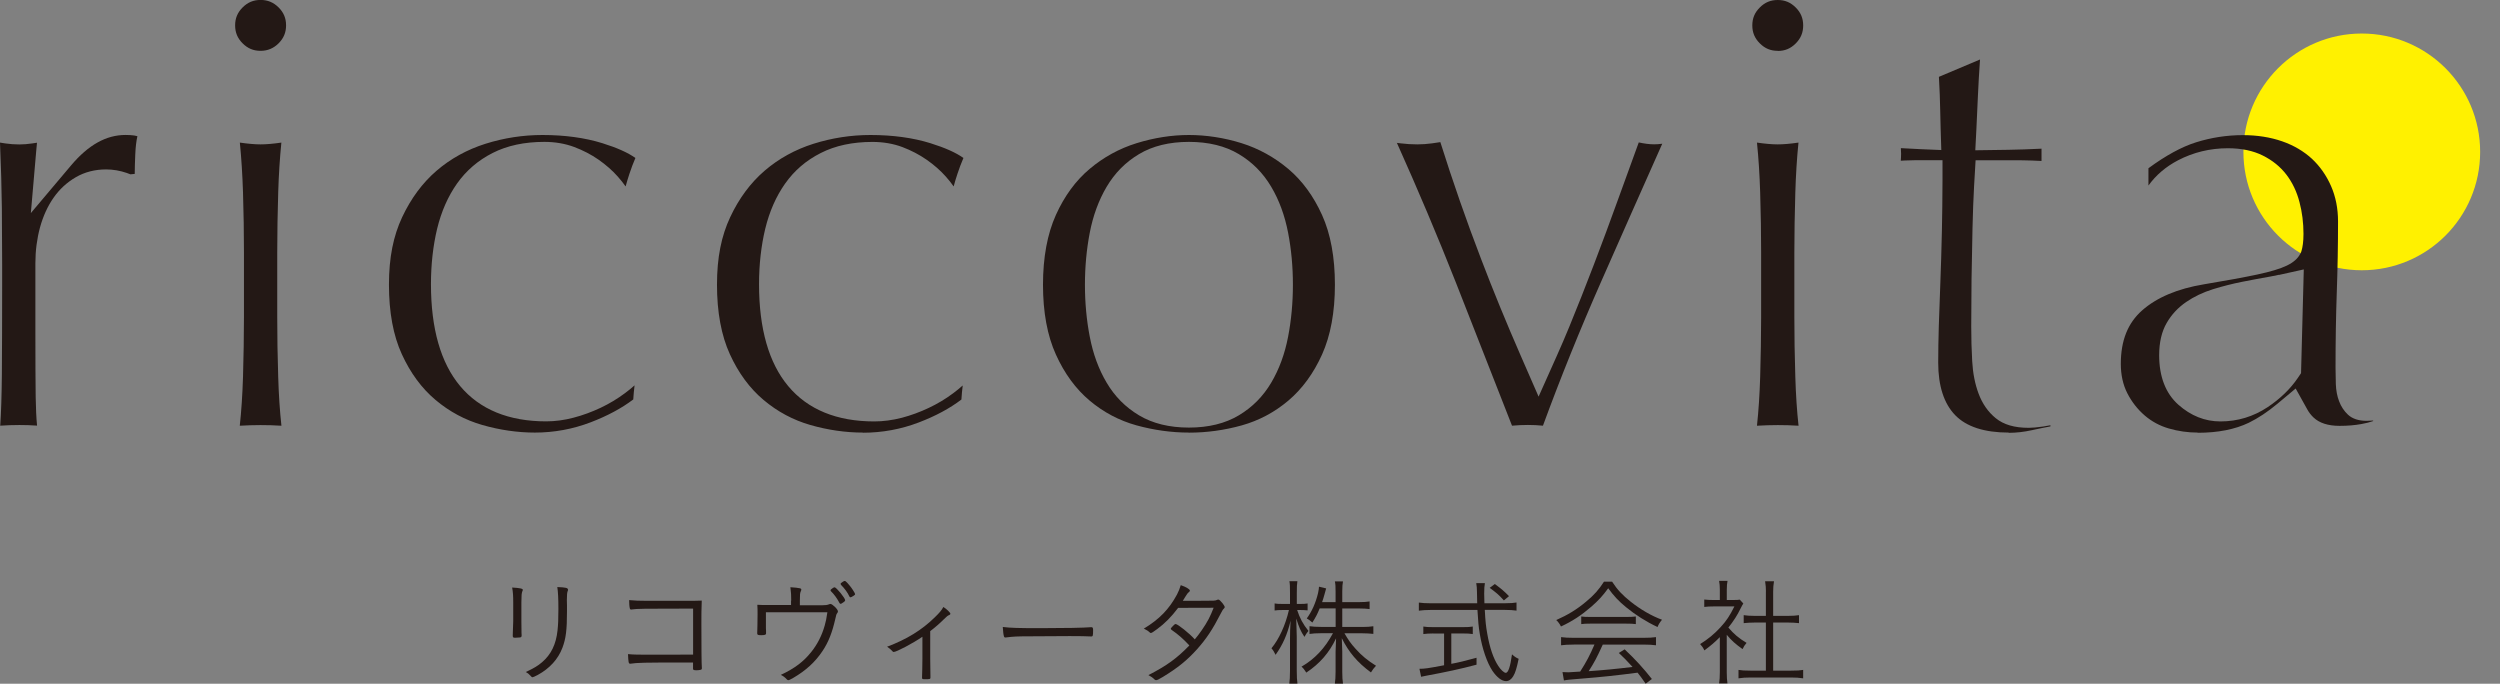<svg width="117" height="32" viewBox="0 0 117 32" fill="none" xmlns="http://www.w3.org/2000/svg">
<rect x="0" y="0" width="117" height="32" fill="#808080" stroke="none"/>
<g clip-path="url(#clip0_291_9)">
<path d="M24.019 28.214C24.019 27.879 24.008 27.714 23.969 27.496C24.343 27.519 24.468 27.547 24.468 27.605C24.468 27.622 24.463 27.639 24.446 27.672C24.413 27.75 24.401 27.876 24.401 28.183V29.077C24.401 29.241 24.407 29.565 24.407 29.621C24.413 29.671 24.413 29.708 24.413 29.73C24.413 29.803 24.39 29.828 24.332 29.833C24.265 29.833 24.201 29.839 24.134 29.845H24.078C24.005 29.839 23.997 29.817 23.997 29.736C23.997 29.708 23.997 29.669 24.002 29.565C24.013 29.373 24.019 29.172 24.019 29.066V28.214ZM26.585 27.6C26.585 27.616 26.585 27.628 26.568 27.661C26.54 27.728 26.529 27.859 26.529 28.088C26.529 28.144 26.529 28.225 26.535 28.334V28.602C26.535 29.49 26.484 29.886 26.32 30.319C26.121 30.847 25.722 31.285 25.167 31.587C25.03 31.659 24.946 31.696 24.921 31.696C24.895 31.696 24.86 31.669 24.817 31.615C24.756 31.545 24.698 31.5 24.608 31.45C24.993 31.268 25.167 31.165 25.365 30.995C25.792 30.632 26.024 30.154 26.093 29.498C26.121 29.236 26.133 29.004 26.133 28.499C26.133 27.993 26.116 27.697 26.082 27.474C26.487 27.491 26.582 27.513 26.582 27.6H26.585Z" fill="#231815"/>
<path d="M32.437 28.482C30.061 28.482 29.809 28.488 29.583 28.521C29.567 28.527 29.55 28.527 29.544 28.527C29.505 28.527 29.483 28.51 29.477 28.476C29.455 28.395 29.444 28.25 29.444 28.085C29.684 28.108 29.932 28.119 30.301 28.119H32.183C32.409 28.119 32.523 28.119 32.842 28.108C32.825 28.608 32.825 28.722 32.825 29.166C32.825 30.336 32.831 31.059 32.847 31.257V31.28C32.847 31.319 32.831 31.335 32.791 31.347C32.769 31.358 32.649 31.369 32.599 31.369C32.473 31.369 32.434 31.352 32.434 31.302V31.006H31.94C30.167 31.006 29.823 31.012 29.5 31.062H29.494C29.416 31.062 29.407 30.995 29.391 30.612C29.687 30.64 29.796 30.64 30.845 30.64C31.543 30.64 31.767 30.64 32.437 30.635V28.485V28.482Z" fill="#231815"/>
<path d="M37.029 28.113C37.029 27.857 37.023 27.731 36.99 27.482C37.199 27.494 37.336 27.51 37.445 27.533C37.484 27.544 37.501 27.561 37.501 27.594C37.501 27.616 37.495 27.633 37.478 27.672C37.439 27.753 37.434 27.837 37.434 28.111V28.326H38.481C38.629 28.326 38.713 28.314 38.782 28.287C38.833 28.27 38.844 28.264 38.863 28.264C38.956 28.264 39.215 28.515 39.215 28.61C39.215 28.638 39.21 28.661 39.187 28.686C39.143 28.747 39.131 28.775 39.09 28.976C38.942 29.618 38.771 30.051 38.498 30.462C38.157 30.978 37.713 31.383 37.127 31.724C36.979 31.81 36.923 31.832 36.895 31.832C36.867 31.832 36.85 31.821 36.822 31.793C36.73 31.696 36.663 31.645 36.543 31.584C37.197 31.277 37.607 30.964 37.97 30.509C38.255 30.152 38.464 29.741 38.595 29.28C38.651 29.088 38.676 28.957 38.721 28.655H35.845V29.401C35.851 29.462 35.851 29.504 35.851 29.521V29.646C35.851 29.708 35.789 29.727 35.619 29.727C35.477 29.727 35.438 29.71 35.438 29.649V29.621C35.443 29.554 35.454 29.029 35.454 28.758C35.454 28.513 35.454 28.49 35.443 28.303C35.58 28.314 35.669 28.314 36.002 28.314H37.021V28.105L37.029 28.113ZM39.059 27.485C39.14 27.485 39.553 27.991 39.553 28.088C39.553 28.122 39.531 28.15 39.483 28.18C39.402 28.242 39.363 28.259 39.335 28.259C39.319 28.259 39.302 28.247 39.285 28.214C39.182 28.016 39.039 27.815 38.891 27.672C38.874 27.65 38.869 27.639 38.869 27.628C38.869 27.616 38.874 27.605 38.886 27.588C38.947 27.533 39.023 27.485 39.062 27.485H39.059ZM40.019 27.806C40.019 27.829 39.993 27.856 39.941 27.887C39.868 27.932 39.827 27.954 39.804 27.954C39.776 27.954 39.765 27.943 39.743 27.898C39.667 27.734 39.533 27.547 39.363 27.376C39.346 27.354 39.341 27.337 39.341 27.326C39.341 27.298 39.363 27.276 39.433 27.234C39.489 27.2 39.511 27.189 39.525 27.189C39.564 27.189 39.587 27.206 39.662 27.287C39.799 27.441 39.888 27.555 39.997 27.748C40.008 27.776 40.014 27.787 40.014 27.803L40.019 27.806Z" fill="#231815"/>
<path d="M43.169 29.8C42.725 30.107 41.951 30.512 41.828 30.512C41.795 30.512 41.789 30.506 41.731 30.442C41.691 30.397 41.616 30.333 41.516 30.266C42.426 29.925 43.141 29.487 43.744 28.895C43.975 28.669 44.056 28.577 44.149 28.407C44.297 28.496 44.478 28.669 44.478 28.725C44.478 28.747 44.461 28.77 44.428 28.781C44.352 28.814 44.313 28.842 44.182 28.973C43.984 29.172 43.738 29.384 43.534 29.537V30.822C43.534 31.157 43.54 31.486 43.545 31.662V31.712C43.545 31.782 43.517 31.788 43.294 31.788C43.174 31.788 43.152 31.777 43.152 31.726V31.687C43.157 31.612 43.169 31.067 43.169 30.822V29.803V29.8Z" fill="#231815"/>
<path d="M48.678 29.398C49.78 29.398 50.746 29.381 51.054 29.353H51.087C51.137 29.353 51.157 29.392 51.157 29.49C51.157 29.747 51.146 29.786 51.079 29.786H51.051C50.939 29.775 50.448 29.769 50.068 29.769C49.987 29.769 48.613 29.775 48.15 29.78C47.594 29.78 47.41 29.791 47.097 29.831C47.081 29.836 47.064 29.836 47.053 29.836C47.019 29.836 46.997 29.819 46.986 29.786C46.958 29.694 46.946 29.576 46.93 29.342C47.276 29.387 47.681 29.398 48.675 29.398H48.678Z" fill="#231815"/>
<path d="M54.145 29.448C53.981 29.574 53.894 29.624 53.861 29.624C53.844 29.624 53.827 29.618 53.805 29.596C53.738 29.529 53.64 29.47 53.531 29.42C54.254 28.982 54.712 28.515 55.084 27.823C55.153 27.692 55.215 27.538 55.26 27.385C55.511 27.471 55.687 27.577 55.687 27.642C55.687 27.664 55.676 27.681 55.642 27.709C55.581 27.759 55.55 27.801 55.472 27.929C55.433 27.999 55.405 28.044 55.357 28.116H56.198C56.845 28.116 56.862 28.116 56.954 28.077C56.977 28.066 56.993 28.06 57.016 28.06C57.06 28.06 57.108 28.105 57.214 28.231C57.275 28.309 57.317 28.379 57.317 28.412C57.317 28.44 57.306 28.451 57.273 28.488C57.233 28.521 57.192 28.591 57.125 28.725C56.751 29.454 56.466 29.884 56.033 30.372C55.561 30.9 55.128 31.249 54.425 31.679C54.238 31.793 54.151 31.832 54.106 31.832C54.073 31.832 54.051 31.821 54.025 31.793C53.958 31.721 53.861 31.657 53.746 31.595C54.606 31.151 55.072 30.816 55.662 30.207C55.371 29.895 55.145 29.697 54.838 29.484C54.81 29.462 54.793 29.445 54.793 29.428C54.793 29.406 54.816 29.373 54.897 29.292C54.977 29.211 54.989 29.205 55.022 29.205C55.114 29.205 55.67 29.643 55.916 29.923C56.013 29.808 56.142 29.643 56.245 29.49C56.508 29.107 56.636 28.864 56.798 28.443C56.145 28.448 56.133 28.448 55.137 28.448C54.818 28.87 54.522 29.172 54.143 29.451L54.145 29.448Z" fill="#231815"/>
<path d="M60.707 28.549C60.827 28.923 60.981 29.213 61.235 29.526C61.157 29.618 61.098 29.713 61.048 29.805C60.872 29.543 60.791 29.35 60.665 28.948C60.673 29.183 60.68 29.468 60.688 29.805V31.38C60.688 31.676 60.699 31.841 60.721 31.994H60.339C60.361 31.846 60.372 31.659 60.372 31.38V29.884C60.372 29.616 60.378 29.389 60.4 29.049C60.247 29.691 60.037 30.168 59.697 30.646C59.63 30.509 59.588 30.436 59.504 30.339C59.856 29.917 60.157 29.264 60.322 28.549H60.02C59.867 28.549 59.752 28.555 59.652 28.571V28.242C59.738 28.259 59.844 28.264 60.02 28.264H60.372V27.742C60.372 27.441 60.367 27.32 60.344 27.2H60.718C60.696 27.337 60.691 27.463 60.691 27.742V28.264H60.866C61.014 28.264 61.101 28.259 61.196 28.242V28.566C61.104 28.555 60.981 28.549 60.866 28.549H60.713H60.707ZM61.76 28.476C61.651 28.744 61.578 28.881 61.419 29.135C61.322 29.049 61.271 29.01 61.157 28.943C61.403 28.602 61.573 28.22 61.684 27.759C61.712 27.628 61.724 27.549 61.729 27.457L62.064 27.538C62.047 27.588 62.042 27.608 61.983 27.829C61.95 27.954 61.905 28.091 61.874 28.18H62.505V27.675C62.505 27.454 62.5 27.34 62.472 27.209H62.852C62.829 27.329 62.818 27.454 62.818 27.675V28.18H63.586C63.832 28.18 63.968 28.169 64.097 28.147V28.504C63.971 28.488 63.818 28.476 63.586 28.476H62.818V29.342H63.756C63.971 29.342 64.119 29.331 64.273 29.308V29.666C64.108 29.649 63.943 29.638 63.756 29.638H62.921C63.097 29.945 63.234 30.138 63.444 30.367C63.734 30.691 64.007 30.914 64.398 31.157C64.295 31.266 64.239 31.338 64.161 31.47C63.525 31.003 63.12 30.52 62.796 29.867C62.811 30.166 62.818 30.375 62.818 30.492V31.442C62.818 31.682 62.829 31.846 62.852 31.994H62.472C62.494 31.835 62.505 31.671 62.505 31.433V30.506C62.505 30.436 62.511 30.227 62.528 29.875C62.209 30.545 61.771 31.053 61.135 31.478C61.048 31.341 60.992 31.268 60.911 31.199C61.531 30.841 62.003 30.341 62.383 29.635H61.813C61.603 29.635 61.428 29.646 61.285 29.669V29.306C61.439 29.328 61.592 29.339 61.813 29.339H62.508V28.474H61.768L61.76 28.476Z" fill="#231815"/>
<path d="M70.462 28.231C70.694 28.231 70.836 28.22 70.973 28.197V28.577C70.814 28.555 70.655 28.543 70.431 28.543H69.488C69.521 29.13 69.538 29.272 69.602 29.646C69.716 30.311 69.892 30.822 70.119 31.165C70.228 31.341 70.392 31.489 70.47 31.489C70.585 31.489 70.68 31.21 70.761 30.623C70.875 30.727 70.937 30.771 71.073 30.833C70.981 31.282 70.914 31.492 70.817 31.651C70.725 31.799 70.613 31.877 70.482 31.877C70.283 31.877 70.054 31.701 69.845 31.394C69.594 31.014 69.368 30.364 69.253 29.66C69.197 29.336 69.175 29.063 69.144 28.546H66.944C66.729 28.546 66.581 28.557 66.402 28.58V28.2C66.55 28.222 66.71 28.233 66.944 28.233H69.133C69.129 28.12 69.126 27.942 69.122 27.7C69.116 27.485 69.116 27.474 69.088 27.29H69.493C69.471 27.399 69.46 27.569 69.46 27.784C69.46 27.898 69.465 28.005 69.471 28.233H70.465L70.462 28.231ZM67.084 29.646C66.885 29.646 66.732 29.657 66.612 29.674V29.322C66.743 29.345 66.852 29.35 67.089 29.35H68.454C68.686 29.35 68.79 29.345 68.926 29.322V29.674C68.801 29.652 68.658 29.646 68.454 29.646H67.921V31.067C68.29 30.998 68.513 30.942 69.102 30.783V31.107C68.34 31.31 67.67 31.453 66.749 31.623C66.662 31.64 66.573 31.657 66.508 31.673L66.43 31.299C66.681 31.299 66.799 31.282 67.583 31.134V29.649H67.084V29.646ZM70.381 28.099C70.147 27.837 70.007 27.72 69.716 27.513L69.957 27.332C70.264 27.558 70.395 27.667 70.621 27.901L70.381 28.099Z" fill="#231815"/>
<path d="M75.445 27.22C75.691 27.6 75.923 27.845 76.322 28.164C76.783 28.527 77.288 28.823 77.782 29.004C77.674 29.135 77.618 29.225 77.573 29.345C77.045 29.099 76.537 28.775 76.107 28.423C75.755 28.139 75.515 27.876 75.264 27.53C75.007 27.887 74.809 28.099 74.474 28.393C74.007 28.797 73.586 29.074 73.053 29.32C73.002 29.211 72.921 29.099 72.832 29.018C73.368 28.781 73.793 28.524 74.225 28.161C74.594 27.859 74.834 27.586 75.066 27.223H75.445V27.22ZM73.656 30.166C73.399 30.166 73.223 30.177 73.058 30.199V29.817C73.223 29.839 73.393 29.85 73.656 29.85H76.903C77.171 29.85 77.341 29.839 77.5 29.817V30.199C77.336 30.177 77.16 30.166 76.903 30.166H75.01C74.731 30.78 74.627 30.978 74.351 31.411C75.01 31.366 75.63 31.308 76.403 31.213C76.102 30.883 75.993 30.774 75.761 30.559L76.034 30.389C76.557 30.883 76.917 31.282 77.308 31.777L77.017 31.997C76.83 31.729 76.76 31.629 76.638 31.481C75.694 31.606 74.898 31.69 74.08 31.754C73.438 31.805 73.329 31.816 73.192 31.846L73.125 31.453C73.212 31.458 73.318 31.464 73.399 31.464C73.451 31.464 73.635 31.453 73.952 31.43C74.248 30.97 74.412 30.651 74.622 30.163H73.65L73.656 30.166ZM74.002 28.851C74.111 28.867 74.228 28.873 74.418 28.873H76.113C76.322 28.873 76.431 28.867 76.557 28.851V29.208C76.453 29.191 76.305 29.186 76.118 29.186H74.412C74.253 29.186 74.1 29.191 74.002 29.208V28.851Z" fill="#231815"/>
<path d="M80.812 31.467C80.812 31.687 80.823 31.846 80.845 31.983H80.454C80.477 31.83 80.488 31.676 80.488 31.461V29.819C80.237 30.071 80.086 30.199 79.765 30.439C79.709 30.319 79.661 30.247 79.566 30.143C79.935 29.912 80.225 29.677 80.516 29.359C80.789 29.068 80.96 28.806 81.169 28.381H80.181C80.027 28.381 79.907 28.387 79.759 28.404V28.058C79.913 28.074 80.016 28.08 80.175 28.08H80.488V27.586C80.488 27.443 80.477 27.301 80.454 27.186H80.848C80.826 27.295 80.814 27.432 80.814 27.597V28.08H81.122C81.281 28.08 81.367 28.074 81.423 28.063L81.588 28.245C81.549 28.3 81.521 28.354 81.462 28.471C81.303 28.8 81.133 29.063 80.887 29.37C81.144 29.671 81.37 29.864 81.739 30.087C81.649 30.191 81.607 30.263 81.552 30.378C81.222 30.143 81.029 29.973 80.812 29.708V31.464V31.467ZM82.646 27.681C82.646 27.51 82.635 27.396 82.607 27.203H83.023C82.995 27.385 82.984 27.499 82.984 27.681V28.823H83.676C83.908 28.823 84.05 28.811 84.193 28.789V29.163C84.028 29.146 83.863 29.135 83.676 29.135H82.984V31.386H83.819C84.098 31.386 84.257 31.375 84.388 31.352V31.746C84.212 31.718 84.042 31.707 83.819 31.707H81.926C81.7 31.707 81.535 31.718 81.362 31.746V31.352C81.499 31.375 81.658 31.386 81.926 31.386H82.643V29.135H82.127C81.94 29.135 81.769 29.146 81.605 29.163V28.789C81.741 28.811 81.895 28.823 82.127 28.823H82.643V27.681H82.646Z" fill="#231815"/>
<path d="M110.532 12.648C113.591 12.648 116.071 10.168 116.071 7.109C116.071 4.049 113.591 1.569 110.532 1.569C107.472 1.569 104.992 4.049 104.992 7.109C104.992 10.168 107.472 12.648 110.532 12.648Z" fill="#FFF100"/>
<path d="M0.011 19.922C0.053 19.299 0.078 18.5 0.087 17.545C0.095 16.398 0.101 14.991 0.101 13.327V12.386C0.101 11.621 0.095 10.738 0.087 9.739C0.078 8.837 0.047 7.807 0 6.673C0.084 6.687 0.165 6.698 0.246 6.712C0.455 6.743 0.678 6.76 0.907 6.76C1.097 6.76 1.301 6.743 1.511 6.712C1.583 6.701 1.656 6.69 1.731 6.679C1.717 6.815 1.706 6.944 1.695 7.067L1.444 9.971L3.325 7.742C4.135 6.782 4.97 6.316 5.872 6.316C6.031 6.316 6.165 6.324 6.282 6.341C6.324 6.346 6.374 6.358 6.43 6.374C6.377 6.609 6.344 6.894 6.33 7.243C6.316 7.558 6.307 7.86 6.305 8.139L6.103 8.158C6.05 8.136 5.995 8.117 5.933 8.094C5.615 7.985 5.291 7.929 4.964 7.929C4.442 7.929 3.965 8.052 3.546 8.295C3.13 8.538 2.789 8.851 2.507 9.253C2.234 9.644 2.019 10.11 1.873 10.641C1.731 11.163 1.656 11.729 1.656 12.324V15.557C1.656 16.912 1.661 17.897 1.67 18.573C1.678 19.089 1.698 19.542 1.734 19.919C1.46 19.899 1.184 19.891 0.907 19.891C0.598 19.891 0.299 19.902 0.008 19.922H0.011Z" fill="#231815"/>
<path d="M13.165 19.924C12.838 19.902 12.512 19.894 12.193 19.894C11.875 19.894 11.548 19.905 11.222 19.924C11.297 19.232 11.347 18.464 11.373 17.64C11.4 16.677 11.417 15.739 11.417 14.854V11.796C11.417 10.911 11.403 9.973 11.373 9.01C11.347 8.189 11.297 7.405 11.225 6.673C11.61 6.729 11.928 6.757 12.196 6.757C12.464 6.757 12.783 6.729 13.168 6.673C13.095 7.405 13.045 8.186 13.02 9.01C12.992 9.973 12.975 10.911 12.975 11.796V14.854C12.975 15.739 12.989 16.677 13.02 17.64C13.045 18.467 13.095 19.235 13.171 19.924H13.165ZM12.193 2.379C11.861 2.379 11.593 2.267 11.353 2.027C11.116 1.79 11.004 1.522 11.004 1.187C11.004 0.852 11.116 0.586 11.356 0.346C11.596 0.109 11.861 -0.003 12.196 -0.003C12.531 -0.003 12.802 0.114 13.037 0.346C13.277 0.586 13.388 0.852 13.388 1.187C13.388 1.522 13.277 1.787 13.039 2.027C12.808 2.259 12.526 2.379 12.199 2.379H12.193Z" fill="#231815"/>
<path d="M25.032 20.245C24.223 20.245 23.396 20.125 22.576 19.891C21.769 19.659 21.032 19.265 20.384 18.718C19.736 18.174 19.206 17.453 18.806 16.577C18.404 15.703 18.203 14.608 18.203 13.327C18.203 12.045 18.41 11.043 18.82 10.166C19.231 9.289 19.772 8.558 20.431 7.991C21.09 7.424 21.861 7 22.718 6.729C23.586 6.455 24.483 6.318 25.387 6.318C26.429 6.318 27.372 6.447 28.19 6.701C28.872 6.913 29.391 7.145 29.737 7.393C29.634 7.631 29.542 7.879 29.458 8.131C29.394 8.323 29.335 8.521 29.279 8.725C29.17 8.572 29.048 8.415 28.908 8.259C28.657 7.977 28.358 7.715 28.015 7.474C27.671 7.234 27.288 7.036 26.875 6.88C26.448 6.721 25.979 6.64 25.474 6.64C24.547 6.64 23.734 6.813 23.056 7.159C22.377 7.502 21.816 7.985 21.386 8.594C20.965 9.192 20.652 9.903 20.456 10.713C20.267 11.506 20.169 12.377 20.169 13.299C20.169 15.382 20.627 16.984 21.534 18.067C22.453 19.165 23.81 19.72 25.563 19.72C25.979 19.72 26.412 19.662 26.845 19.547C27.272 19.436 27.696 19.279 28.104 19.087C28.512 18.894 28.9 18.662 29.257 18.394C29.41 18.28 29.558 18.16 29.698 18.034C29.67 18.252 29.651 18.472 29.637 18.693C29.095 19.106 28.422 19.466 27.64 19.765C26.808 20.083 25.929 20.245 25.032 20.245Z" fill="#231815"/>
<path d="M40.384 20.245C39.574 20.245 38.748 20.125 37.927 19.891C37.12 19.659 36.383 19.265 35.735 18.718C35.087 18.174 34.557 17.453 34.158 16.577C33.758 15.703 33.555 14.608 33.555 13.327C33.555 12.045 33.761 11.043 34.172 10.166C34.582 9.289 35.124 8.558 35.783 7.991C36.442 7.424 37.212 7 38.069 6.729C38.938 6.455 39.834 6.318 40.739 6.318C41.78 6.318 42.724 6.447 43.542 6.701C44.223 6.913 44.742 7.145 45.089 7.393C44.986 7.631 44.893 7.879 44.81 8.131C44.745 8.323 44.687 8.521 44.631 8.725C44.522 8.569 44.399 8.413 44.26 8.259C44.011 7.977 43.709 7.715 43.369 7.477C43.025 7.237 42.643 7.039 42.23 6.882C41.803 6.723 41.333 6.642 40.828 6.642C39.901 6.642 39.089 6.815 38.41 7.162C37.721 7.511 37.176 7.98 36.74 8.597C36.319 9.194 36.006 9.906 35.811 10.716C35.621 11.509 35.523 12.38 35.523 13.302C35.523 15.384 35.981 16.987 36.888 18.07C37.807 19.168 39.164 19.723 40.917 19.723C41.333 19.723 41.766 19.665 42.202 19.553C42.629 19.441 43.053 19.285 43.461 19.092C43.869 18.9 44.257 18.668 44.614 18.4C44.768 18.285 44.916 18.165 45.055 18.04C45.027 18.257 45.008 18.478 44.994 18.698C44.452 19.112 43.782 19.472 42.998 19.771C42.166 20.089 41.286 20.251 40.39 20.251L40.384 20.245Z" fill="#231815"/>
<path d="M55.642 20.245C54.829 20.245 54.003 20.131 53.182 19.905C52.378 19.681 51.641 19.293 50.993 18.746C50.345 18.202 49.815 17.476 49.416 16.593C49.014 15.708 48.812 14.608 48.812 13.327C48.812 12.045 49.016 10.945 49.416 10.06C49.815 9.175 50.345 8.452 50.993 7.907C51.644 7.357 52.384 6.952 53.193 6.701C54.011 6.447 54.835 6.318 55.642 6.318C56.449 6.318 57.298 6.447 58.107 6.701C58.906 6.952 59.64 7.357 60.294 7.907C60.941 8.452 61.472 9.178 61.871 10.06C62.273 10.945 62.474 12.045 62.474 13.327C62.474 14.608 62.27 15.708 61.871 16.593C61.472 17.478 60.941 18.202 60.294 18.749C59.646 19.296 58.914 19.684 58.118 19.907C57.306 20.134 56.474 20.248 55.645 20.248L55.642 20.245ZM55.642 6.64C54.726 6.64 53.941 6.832 53.308 7.212C52.668 7.594 52.174 8.097 51.789 8.745C51.42 9.37 51.155 10.091 51.002 10.886C50.851 11.668 50.775 12.489 50.775 13.327C50.775 14.164 50.851 14.985 51.002 15.764C51.155 16.56 51.417 17.28 51.789 17.906C52.171 18.553 52.668 19.056 53.308 19.438C53.941 19.818 54.726 20.011 55.642 20.011C56.558 20.011 57.342 19.818 57.976 19.438C58.615 19.056 59.112 18.553 59.495 17.906C59.864 17.283 60.129 16.563 60.282 15.764C60.433 14.985 60.508 14.164 60.508 13.324C60.508 12.483 60.433 11.665 60.282 10.886C60.129 10.091 59.866 9.37 59.495 8.745C59.112 8.097 58.615 7.594 57.976 7.212C57.342 6.832 56.558 6.64 55.642 6.64Z" fill="#231815"/>
<path d="M70.764 19.927C69.89 17.688 69.013 15.451 68.131 13.212C67.29 11.079 66.363 8.887 65.375 6.687C65.436 6.695 65.498 6.704 65.556 6.709C65.805 6.74 66.065 6.757 66.33 6.757C66.559 6.757 66.788 6.74 67.017 6.709C67.148 6.693 67.276 6.673 67.408 6.651C67.991 8.502 68.633 10.342 69.317 12.126C69.876 13.592 70.499 15.111 71.166 16.638L72.006 18.562L72.863 16.644C73.059 16.205 73.257 15.747 73.45 15.275C73.829 14.348 74.218 13.371 74.597 12.374C74.974 11.386 75.351 10.373 75.717 9.356C76.046 8.44 76.373 7.541 76.694 6.665C76.959 6.723 77.197 6.754 77.412 6.754C77.532 6.754 77.657 6.746 77.794 6.726C76.823 8.907 75.865 11.065 74.927 13.195C73.941 15.432 73.028 17.691 72.21 19.922C71.981 19.899 71.744 19.888 71.506 19.888C71.269 19.888 71.012 19.899 70.766 19.922L70.764 19.927Z" fill="#231815"/>
<path d="M82.226 19.924C82.301 19.232 82.351 18.464 82.376 17.64C82.404 16.666 82.421 15.731 82.421 14.854V11.796C82.421 10.92 82.407 9.984 82.376 9.01C82.351 8.189 82.301 7.405 82.226 6.673C82.611 6.729 82.929 6.757 83.197 6.757C83.465 6.757 83.784 6.729 84.169 6.673C84.094 7.405 84.046 8.189 84.021 9.01C83.993 9.987 83.976 10.923 83.976 11.796V14.854C83.976 15.728 83.99 16.663 84.021 17.64C84.046 18.464 84.096 19.232 84.172 19.924C83.845 19.902 83.518 19.894 83.2 19.894C82.882 19.894 82.555 19.905 82.228 19.924H82.226ZM83.197 2.379C82.862 2.379 82.597 2.267 82.36 2.03C82.12 1.79 82.008 1.524 82.008 1.189C82.008 0.854 82.12 0.589 82.36 0.349C82.6 0.109 82.865 0 83.2 0C83.535 0 83.8 0.112 84.04 0.352C84.278 0.589 84.389 0.857 84.389 1.192C84.389 1.527 84.278 1.793 84.04 2.033C83.8 2.273 83.535 2.384 83.2 2.384L83.197 2.379Z" fill="#231815"/>
<path d="M94.013 20.245C92.871 20.245 92.028 19.972 91.503 19.43C90.976 18.886 90.708 18.059 90.708 16.97C90.708 16.44 90.719 15.865 90.736 15.261C90.755 14.644 90.78 13.969 90.808 13.237C90.836 12.523 90.861 11.699 90.881 10.794C90.897 10.074 90.906 9.278 90.909 8.426V7.497H89.661C89.499 7.497 89.326 7.502 89.144 7.511C89.083 7.513 89.021 7.519 88.957 7.522C88.965 7.416 88.971 7.304 88.971 7.187C88.971 7.103 88.968 7.016 88.96 6.933C89.3 6.955 89.602 6.969 89.859 6.98L90.853 7.022L90.822 6.025C90.814 5.777 90.808 5.506 90.803 5.213C90.794 4.688 90.772 4.143 90.741 3.596L92.665 2.784C92.623 3.378 92.59 3.968 92.564 4.543C92.545 5.042 92.52 5.542 92.495 6.045L92.444 7.033L93.977 7.011C94.463 7.003 94.988 6.986 95.543 6.958V7.533C95.398 7.525 95.25 7.519 95.1 7.513C94.82 7.502 94.524 7.5 94.206 7.5H92.458L92.386 8.731C92.355 9.298 92.33 9.957 92.313 10.694C92.294 11.45 92.28 12.238 92.268 13.064C92.26 13.888 92.254 14.625 92.254 15.273C92.254 15.828 92.268 16.375 92.299 16.906C92.33 17.464 92.43 17.975 92.598 18.422C92.774 18.894 93.042 19.279 93.399 19.57C93.771 19.874 94.276 20.022 94.946 20.022C95.119 20.022 95.348 20 95.624 19.961C95.742 19.944 95.853 19.924 95.96 19.902V19.955C95.692 20.005 95.404 20.064 95.1 20.131C94.723 20.215 94.354 20.256 94.005 20.256L94.013 20.245Z" fill="#231815"/>
<path d="M102.856 20.245C102.398 20.245 101.943 20.181 101.502 20.053C101.077 19.93 100.695 19.723 100.368 19.441C100.038 19.156 99.765 18.807 99.558 18.403C99.357 18.009 99.254 17.545 99.254 17.029C99.254 15.937 99.581 15.119 100.251 14.527C100.938 13.921 101.909 13.511 103.138 13.307C104.201 13.131 105.042 12.975 105.634 12.849C106.262 12.715 106.717 12.578 107.027 12.428C107.337 12.277 107.544 12.095 107.655 11.872L107.694 11.794L107.719 11.71C107.759 11.57 107.803 11.325 107.803 10.948C107.803 10.434 107.742 9.934 107.616 9.46C107.491 8.974 107.284 8.541 107.005 8.175C106.717 7.801 106.357 7.508 105.899 7.279C105.447 7.053 104.897 6.938 104.263 6.938C103.434 6.938 102.649 7.128 101.932 7.502C101.359 7.801 100.896 8.198 100.547 8.683V7.874C101.351 7.282 102.099 6.874 102.769 6.662C103.478 6.439 104.218 6.324 104.969 6.324C105.637 6.324 106.254 6.422 106.806 6.614C107.351 6.804 107.817 7.081 108.197 7.43C108.574 7.782 108.875 8.211 109.093 8.708C109.311 9.205 109.42 9.761 109.42 10.364C109.42 11.47 109.4 12.589 109.361 13.69C109.322 14.801 109.303 15.985 109.303 17.213C109.303 17.453 109.308 17.707 109.317 17.975C109.328 18.271 109.378 18.542 109.47 18.779C109.562 19.025 109.705 19.24 109.886 19.408C110.093 19.6 110.386 19.695 110.757 19.695C110.855 19.695 110.958 19.69 111.064 19.681V19.706C110.908 19.762 110.724 19.807 110.509 19.846C110.204 19.902 109.864 19.93 109.492 19.93C108.951 19.93 108.54 19.796 108.267 19.533C108.152 19.422 108.057 19.299 107.982 19.162L107.437 18.182L106.578 18.9C106.125 19.276 105.678 19.573 105.243 19.785C104.601 20.095 103.797 20.254 102.85 20.254L102.856 20.245ZM106.659 12.86C106.538 12.888 106.413 12.911 106.284 12.936C105.84 13.014 105.394 13.098 104.941 13.187C104.489 13.276 104.028 13.394 103.573 13.533C103.101 13.681 102.68 13.882 102.314 14.133C101.932 14.396 101.63 14.717 101.401 15.114C101.169 15.513 101.049 16.021 101.049 16.621C101.049 17.629 101.351 18.408 101.945 18.939C102.529 19.458 103.191 19.723 103.914 19.723C104.718 19.723 105.461 19.497 106.128 19.053C106.714 18.662 107.189 18.201 107.538 17.688L107.689 17.464L107.817 12.609L106.659 12.866V12.86Z" fill="#231815"/>
</g>
<defs>
<clipPath id="clip0_291_9">
<rect width="116.067" height="32" fill="white"/>
</clipPath>
</defs>
</svg>
